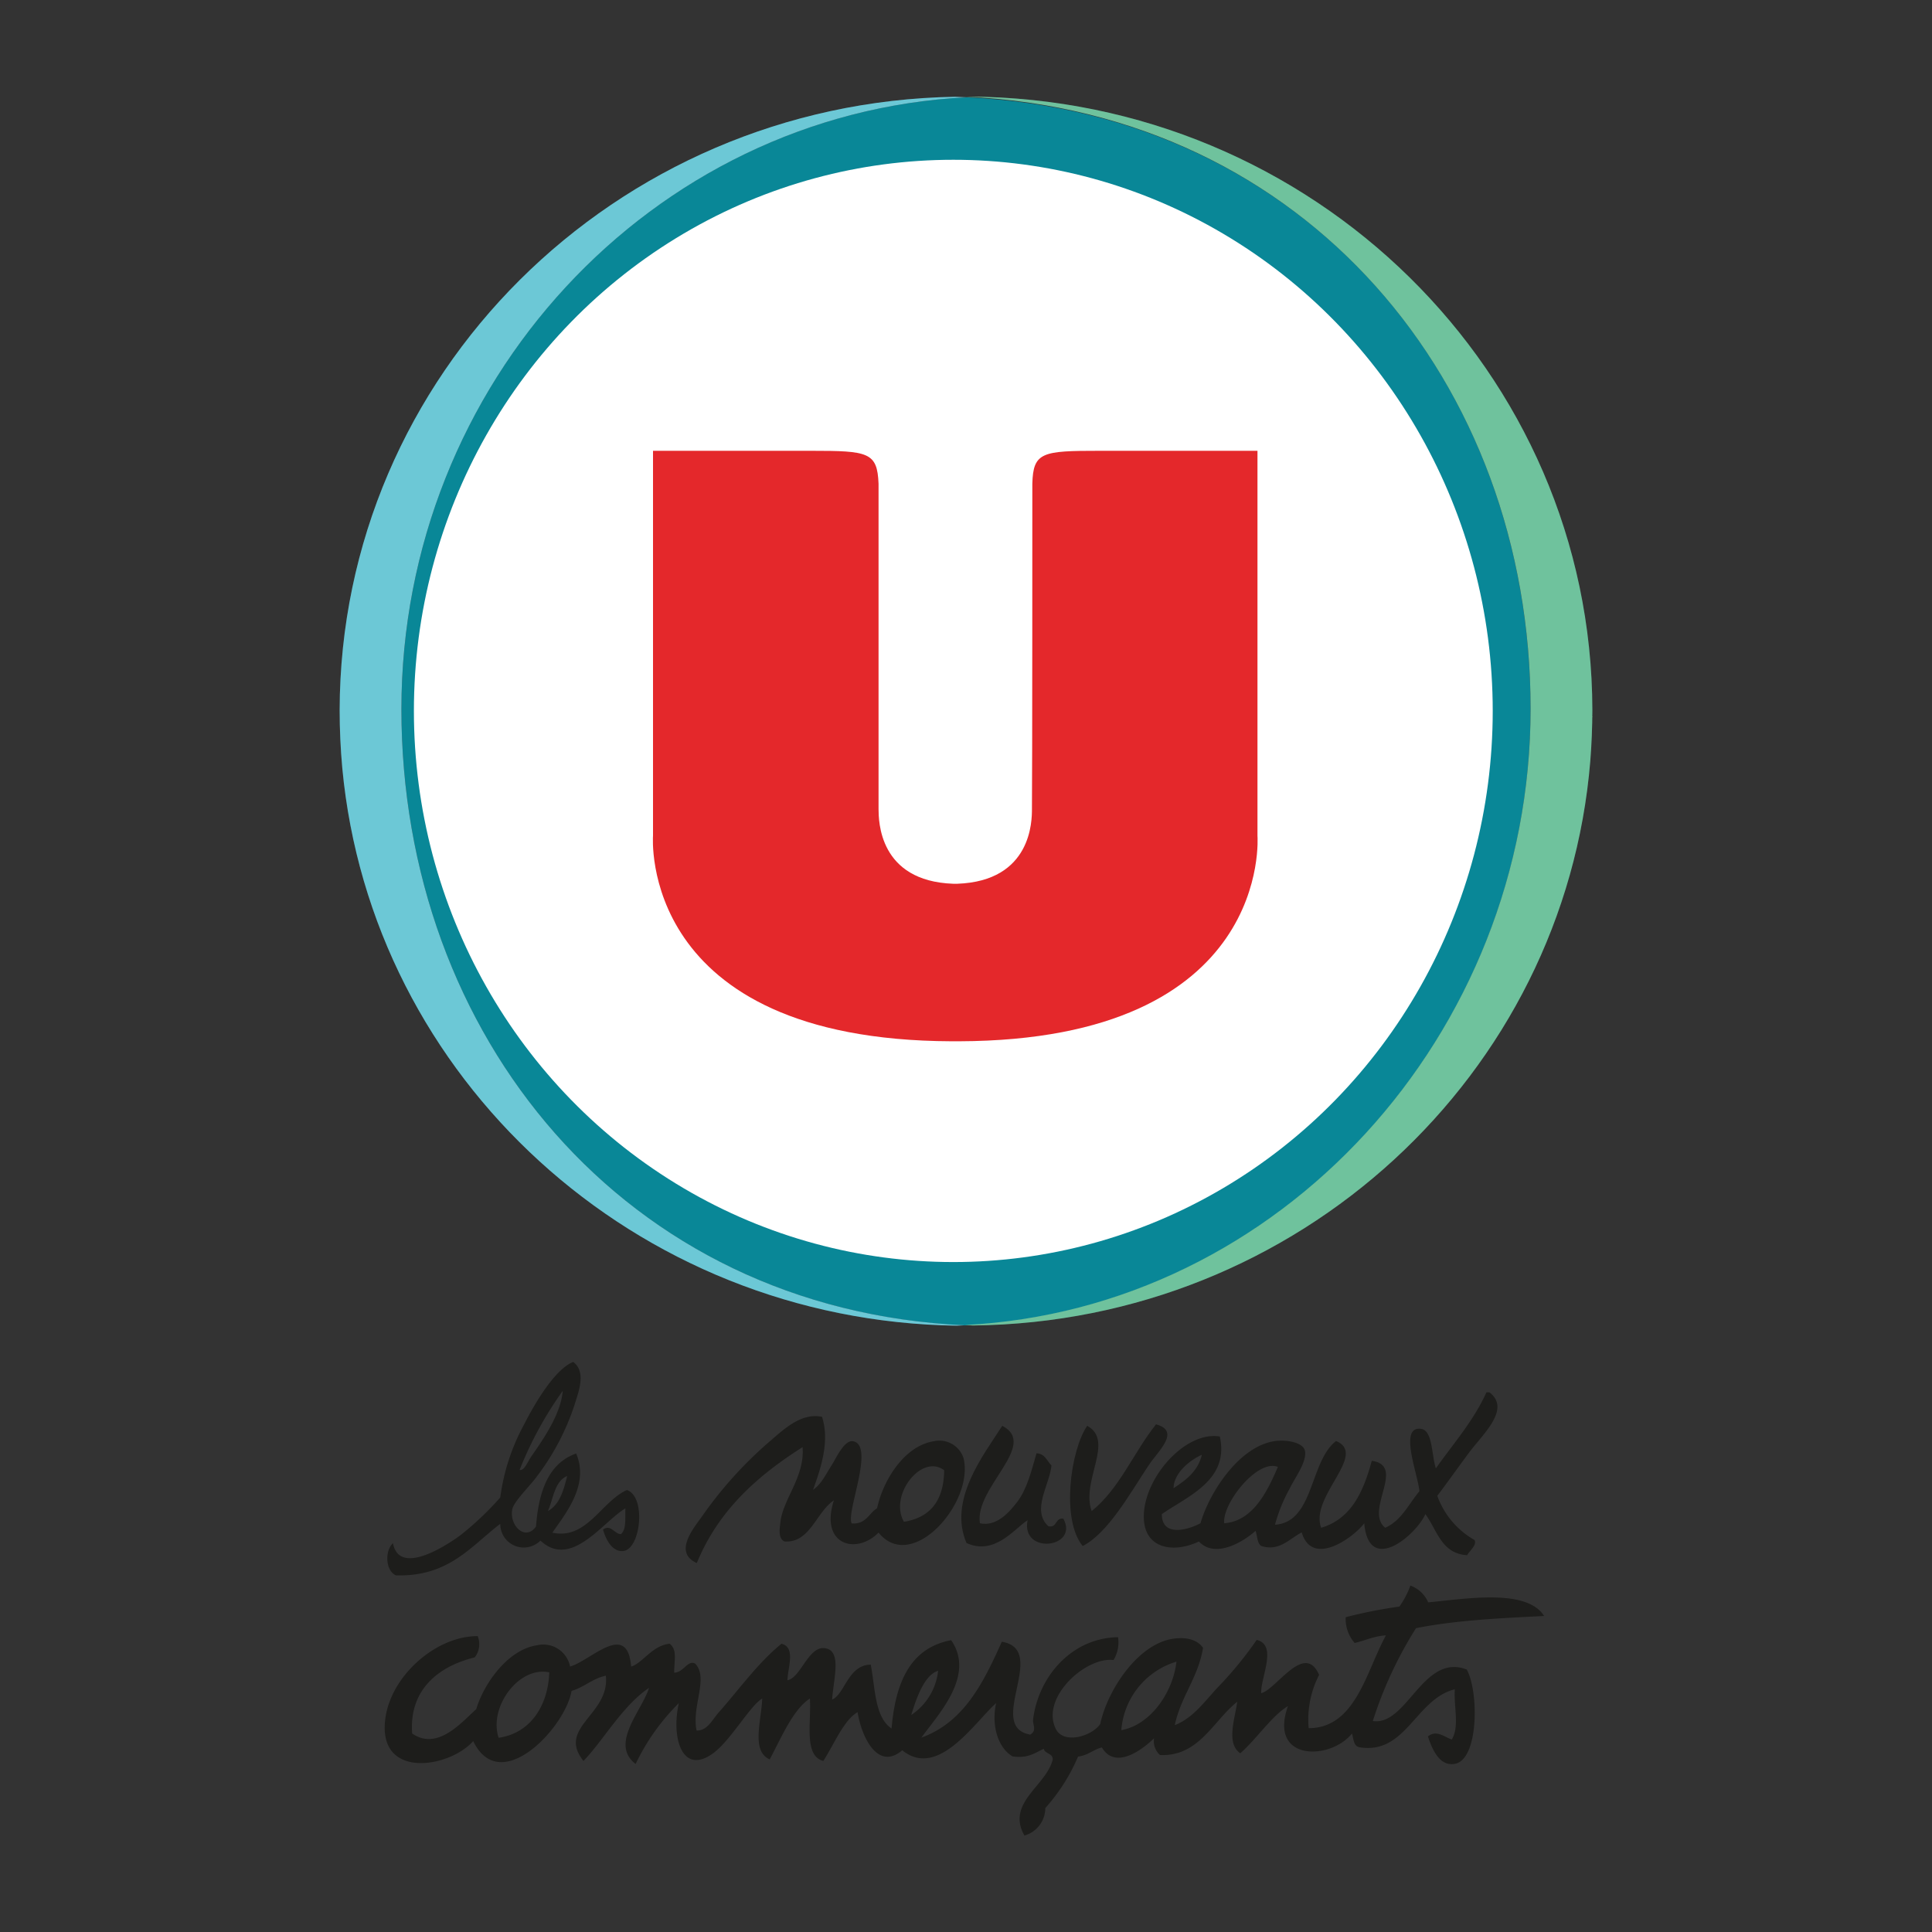 <svg id="Calque_1" data-name="Calque 1" xmlns="http://www.w3.org/2000/svg" viewBox="0 0 300 300"><rect x="0" y="0" width="300" height="300" fill="#333333" stroke="none"/><defs><style>.cls-1{fill:#098797;}.cls-2{fill:#fbec51;opacity:0.16;}.cls-3{fill:#51c1ee;}.cls-4{fill:#54baab;}.cls-5{fill:#fff;}.cls-6{fill:#e4282b;}.cls-6,.cls-7{fill-rule:evenodd;}.cls-7{fill:#1d1d1b;}</style></defs><title>Plan de travail 2 copie 2</title><path class="cls-1" d="M237.67,110.11c0-50.6-34.64-92.53-87.57-95-48.93,2.45-87.77,44.38-87.77,95s34.54,93.25,87.47,95.7C198.73,203.36,237.67,160.71,237.67,110.11Z"/><path class="cls-2" d="M52.74,110.46q0,4.47.41,8.83c-.27-3-.4-6-.41-9Z"/><path class="cls-3" d="M62.33,110.11c0-50.6,38.84-92.53,87.77-95l-1.81-.08c-52.87.89-95.46,43.18-95.55,95.24,0,3,.14,6,.41,9,4.5,48.11,45.4,85.88,95.44,86.58l1.21-.06C96.87,203.36,62.33,160.71,62.33,110.11Z"/><path class="cls-2" d="M62.33,110.11c0-50.6,38.84-92.53,87.77-95l-1.81-.08c-52.87.89-95.46,43.18-95.55,95.24,0,3,.14,6,.41,9,4.5,48.11,45.4,85.88,95.44,86.58l1.21-.06C96.87,203.36,62.33,160.71,62.33,110.11Z"/><path class="cls-2" d="M247.26,110.29q0,4-.32,7.94.31-3.84.32-7.77Z"/><path class="cls-4" d="M150.47,15l-.57,0c52.94,2.45,87.77,44.45,87.77,95.05s-38.94,93.25-87.87,95.7l1.32.07c50.54-.56,91.82-38.94,95.82-87.65q.31-3.92.32-7.94C247.17,57.82,203.91,15.28,150.47,15Z"/><path class="cls-2" d="M150.47,15l-.57,0c52.94,2.45,87.77,44.45,87.77,95.05s-38.94,93.25-87.87,95.7l1.32.07c50.54-.56,91.82-38.94,95.82-87.65q.31-3.92.32-7.94C247.17,57.82,203.91,15.28,150.47,15Z"/><ellipse class="cls-5" cx="148.03" cy="110.39" rx="83.76" ry="85.58"/><path class="cls-6" d="M195.26,129.79V70H170.72c-8.89,0-10.29.19-10.42,5.12,0,0,0,46.22-.06,50.51,0,1.75,0,11.19-11.61,11.6l-.3,0-.3,0c-11.61-.41-11.59-9.85-11.61-11.6,0-4.29,0-50.51,0-50.51C136.23,70.22,134.84,70,126,70H101.4v59.76s-2.46,31.74,46.35,31.93h1.16C197.73,161.53,195.26,129.79,195.26,129.79Z"/><path class="cls-7" d="M89,211.48c2.1,1.55.81,4.68.23,6.61a37.77,37.77,0,0,1-6,11.35c-1.14,1.52-3.51,3.78-3.7,5-.41,2.55,2.07,4.88,3.7,2.6.42-5.47,1.94-9.83,6.24-11.34,2.06,4.87-1.65,9.32-3.7,12.29,5.33,1.16,7.59-4.83,11.57-6.62,3,1,2.18,9-.46,9.45-1.64.27-2.73-1.48-3.24-3.31,1.21-.88,1.73.67,2.77.71.87-.68.65-2.49.7-4-3.5,2.06-8.41,9.47-13.19,5a3.65,3.65,0,0,1-6.24-2.6c-4.59,3.5-8,8.24-16.2,8-1.6-.69-1.78-3.76-.46-5,.91,4.94,7.66.82,10.41-1.18a47.86,47.86,0,0,0,6.25-5.91,32.51,32.51,0,0,1,3.7-11.34C83.21,217.59,86.23,212.6,89,211.48Zm-8.33,16.78c.77.14,1.25-1.28,1.85-2.13,2-2.87,4.58-6.64,4.86-10.16A57.49,57.49,0,0,0,80.68,228.26Zm4.4,6.38c1.82-1,2.44-3.18,3-5.44C86.11,230,85.94,232.68,85.08,234.64Z"/><path class="cls-7" d="M231.28,216.2c3.42,2.62-1.09,6.54-3.24,9.46-1.9,2.57-3.58,4.94-4.86,6.61a12.93,12.93,0,0,0,5.78,6.86c.41.77-.75,1.67-1.15,2.36-4-.24-4.66-3.91-6.48-6.38-1.45,3.27-8.79,9.52-9.49,1.42-1.67,2.23-8.1,6.89-9.71,1.42-1.82.91-3.44,3-6.25,2.12-.69-.39-.62-1.56-.92-2.36-1.81,1.64-6.25,4.39-8.79,1.65-4,1.89-8.51,1.13-8.56-3.78-.07-6,6.39-13.41,11.8-12.52,1.53,6.81-5.06,9.29-9,12.05,0,3.64,4.12,2.43,6,1.42,1.43-4.93,6.1-12,11.57-12.76,1.66-.24,4.25.15,4.62,1.41.49,1.66-1.62,4.42-2.31,5.91a25.25,25.25,0,0,0-2.31,5.67c6.08-.4,5.35-9.81,9.48-13,5,2.08-4.14,8.63-2.31,13.47,4.67-1.38,6.56-5.59,7.86-10.4,5.39.78-1.2,7.71,2.08,10.4,2.54-1.11,3.64-3.69,5.32-5.67-.25-2.69-3.25-10.15.24-9.69,1.85.24,1.63,4.11,2.31,6.14,2.71-3.85,5.81-7.3,7.86-11.82Zm-49.05,14.89c1.92-1.27,3.77-2.61,4.4-5.2C184.55,226.84,182.26,228.83,182.23,231.09Zm7.87,5.44c4.41-.32,6.66-4.84,8.33-8.75C195.2,226.51,189.73,233.57,190.1,236.53Z"/><path class="cls-7" d="M127.64,220c1.28,3.92-.31,8.31-1.39,11.34,1.33-.94,1.87-2.23,3-4,.62-1,1.89-3.82,3.24-3.54,3.4.68-1.17,11.09-.23,12.76,2.23.15,2.63-1.56,3.93-2.36,1-4.56,4.34-9.69,8.79-10.4a3.94,3.94,0,0,1,4.63,2.6c1.73,6.85-8,18-13.19,11.58-3.39,3.47-9.17,2-6.94-5-2.72,1.79-3.69,6.63-7.63,6.38-1.08-.39-.76-2.13-.69-2.83.35-3.74,3.85-7.16,3.46-11.82-7,4.45-13.07,9.81-16.42,18-3.58-1.6-.67-5.21.7-7.09A62.64,62.64,0,0,1,119.31,224C121.66,222,124.34,219.33,127.64,220Zm12.72,16.3c4.08-.64,6.2-3.28,6.25-8C143.1,225.65,138,232.21,140.36,236.29Z"/><path class="cls-7" d="M168.12,240.07c-3.39-4.13-1.88-14.92.7-18.67,4.31,2.36-1,8.51.69,13.24,4.33-3.46,6.51-9.11,10-13.47,3.9,1.07.29,4.17-1.16,6.38C175.43,231.94,172.1,238,168.12,240.07Z"/><path class="cls-7" d="M152.16,236.53c2.58.57,4.56-1.71,5.79-3.31,1.54-2,2.26-5,3-7.56,1.32.07,1.61,1.19,2.32,1.89-.27,3-3.18,7-.47,9.45,1.42.26,1-1.37,2.32-1.18,2.48,4.57-6.62,5.67-5.56.24-2,1.25-5.06,5.54-9.48,3.54-2.87-6.7,2.63-13.63,5.55-18.2C161.34,224.35,151.29,231,152.16,236.53Z"/><path class="cls-7" d="M219,246.21a4.79,4.79,0,0,1,2.77,2.6c5.63-.5,15.27-2.23,18,2.12-6.92.34-13.83.68-19.89,1.89a62.25,62.25,0,0,0-6.71,14.42c5.32.8,7.8-10.6,14.58-8,1.88,3.34,1.9,14-1.85,14.65-2.3.41-3.46-2.07-4.17-4.26,1.36-1.07,2.51.08,3.7.48,1.22-2,.31-4.95.47-7.8-6.1,1.52-7.57,10.2-14.81,9-.92-.16-.89-1.29-1.16-2.13-3.32,4.18-13,4.37-9.94-4.25-2.49,1.47-4.87,5.11-7.4,7.32-2.22-1.53-.85-5.27-.47-8-3.71,2.92-5.95,8.55-12,8.27a2.9,2.9,0,0,1-.92-2.6c-1.72,1.68-6,5-8.1,1.42-1.35.35-2.18,1.24-3.7,1.42a28.91,28.91,0,0,1-5.09,8,4.42,4.42,0,0,1-3.24,4.26c-2.87-5.1,3.4-7.68,4.4-11.82,0-1-1.2-.82-1.39-1.65-1.38.63-2.49,1.54-4.86,1.18-2.19-1.29-3.33-4.7-2.54-8.27-3.32,2.92-9,11.85-14.58,7.32-3.86,3.3-6.36-2.23-6.93-5.91-2.15,1.2-3.69,5.06-5.33,7.57-3.06-.81-1.84-6-2.08-9.69-2.61,1.66-4.47,6.14-6.24,9.45-2.92-1.29-1.28-6.06-1.16-9.45-1.88,1.08-4.9,6.51-7.63,8.5-4.79,3.49-6.54-2.38-5.32-7.79a33.75,33.75,0,0,0-6.71,9.45c-4.08-3.14,1-8.28,2.08-11.82-4.17,2.83-7.11,8.18-10.18,11.35-4.18-5.23,4.15-7.18,3.47-13.24-2.1.45-3.34,1.79-5.32,2.36-.94,5.65-11.06,16.51-15.27,7.8-3.76,4.22-14.94,6-13.64-3.54.91-6.73,8-12.82,14.34-12.76a3.33,3.33,0,0,1-.47,3.3c-5.6,1.37-10.22,5-9.71,11.82,3.95,2.73,7.68-1.76,9.95-3.78,1.15-3.91,4.9-9.29,9.48-9.93a4.23,4.23,0,0,1,5.09,3.31c3.23-.92,8.9-7.18,9.48,0,1.76-.49,3.26-3.29,6-3.54,1.2,1,.68,2.49.69,4.49,1.43,0,2.08-2,3.24-1.42,2.17,2.22-.55,6.56.23,10.4,1.67.08,2.48-1.74,3.47-2.84,3-3.37,6.08-7.69,9.72-10.63,2.23.56,1,3.6.92,5.67,2-.36,3.18-5,5.55-5,3.06.09,1.6,4.7,1.39,8,2-.85,2.45-5.37,6-5.43.7,3.69.62,8.19,3.23,9.92.61-7.1,2.86-12.52,9.26-13.71,3.8,5.54-2.08,11.56-4.63,15.13,6.65-2.42,9.65-8.57,12.49-14.89,7.38,1.21-2.59,13.15,4.4,14.42,1.11-.63.36-1.54.46-2.37.77-6.35,5.73-12.62,13.19-12.76a5.3,5.3,0,0,1-.7,3.55c-4.32-.53-11.29,5.78-9,10.63,1.19,2.56,5.68,1.19,6.94-.71,1.06-5.08,5.75-12.43,11.34-13.23,2-.29,3.73.13,4.62,1.42-.79,4.7-3.44,7.51-4.39,12,3-1.16,4.85-4,6.94-6.14a57.57,57.57,0,0,0,5.78-7.1c3.26.81.63,5.73.69,8.28,2.31-.52,6.74-8.06,9-2.84a15.1,15.1,0,0,0-1.62,8.27c7.31,0,8.95-8.89,12-14.41-1.9.11-3.22.81-4.86,1.18a5.66,5.66,0,0,1-1.39-4,73.08,73.08,0,0,1,8.33-1.65A13.07,13.07,0,0,0,219,246.21Zm-44.88,22.45c4.48-.81,8-5.77,8.56-10.64A12.06,12.06,0,0,0,174.12,268.66Zm-96.69,1.18c5.08-.72,7.7-5.19,7.86-10.16C80.53,258.68,75.84,265.12,77.43,269.84Zm64.07-3.54a9.45,9.45,0,0,0,4.17-6.86C143.57,260.06,142.32,263.59,141.5,266.3Z"/></svg>